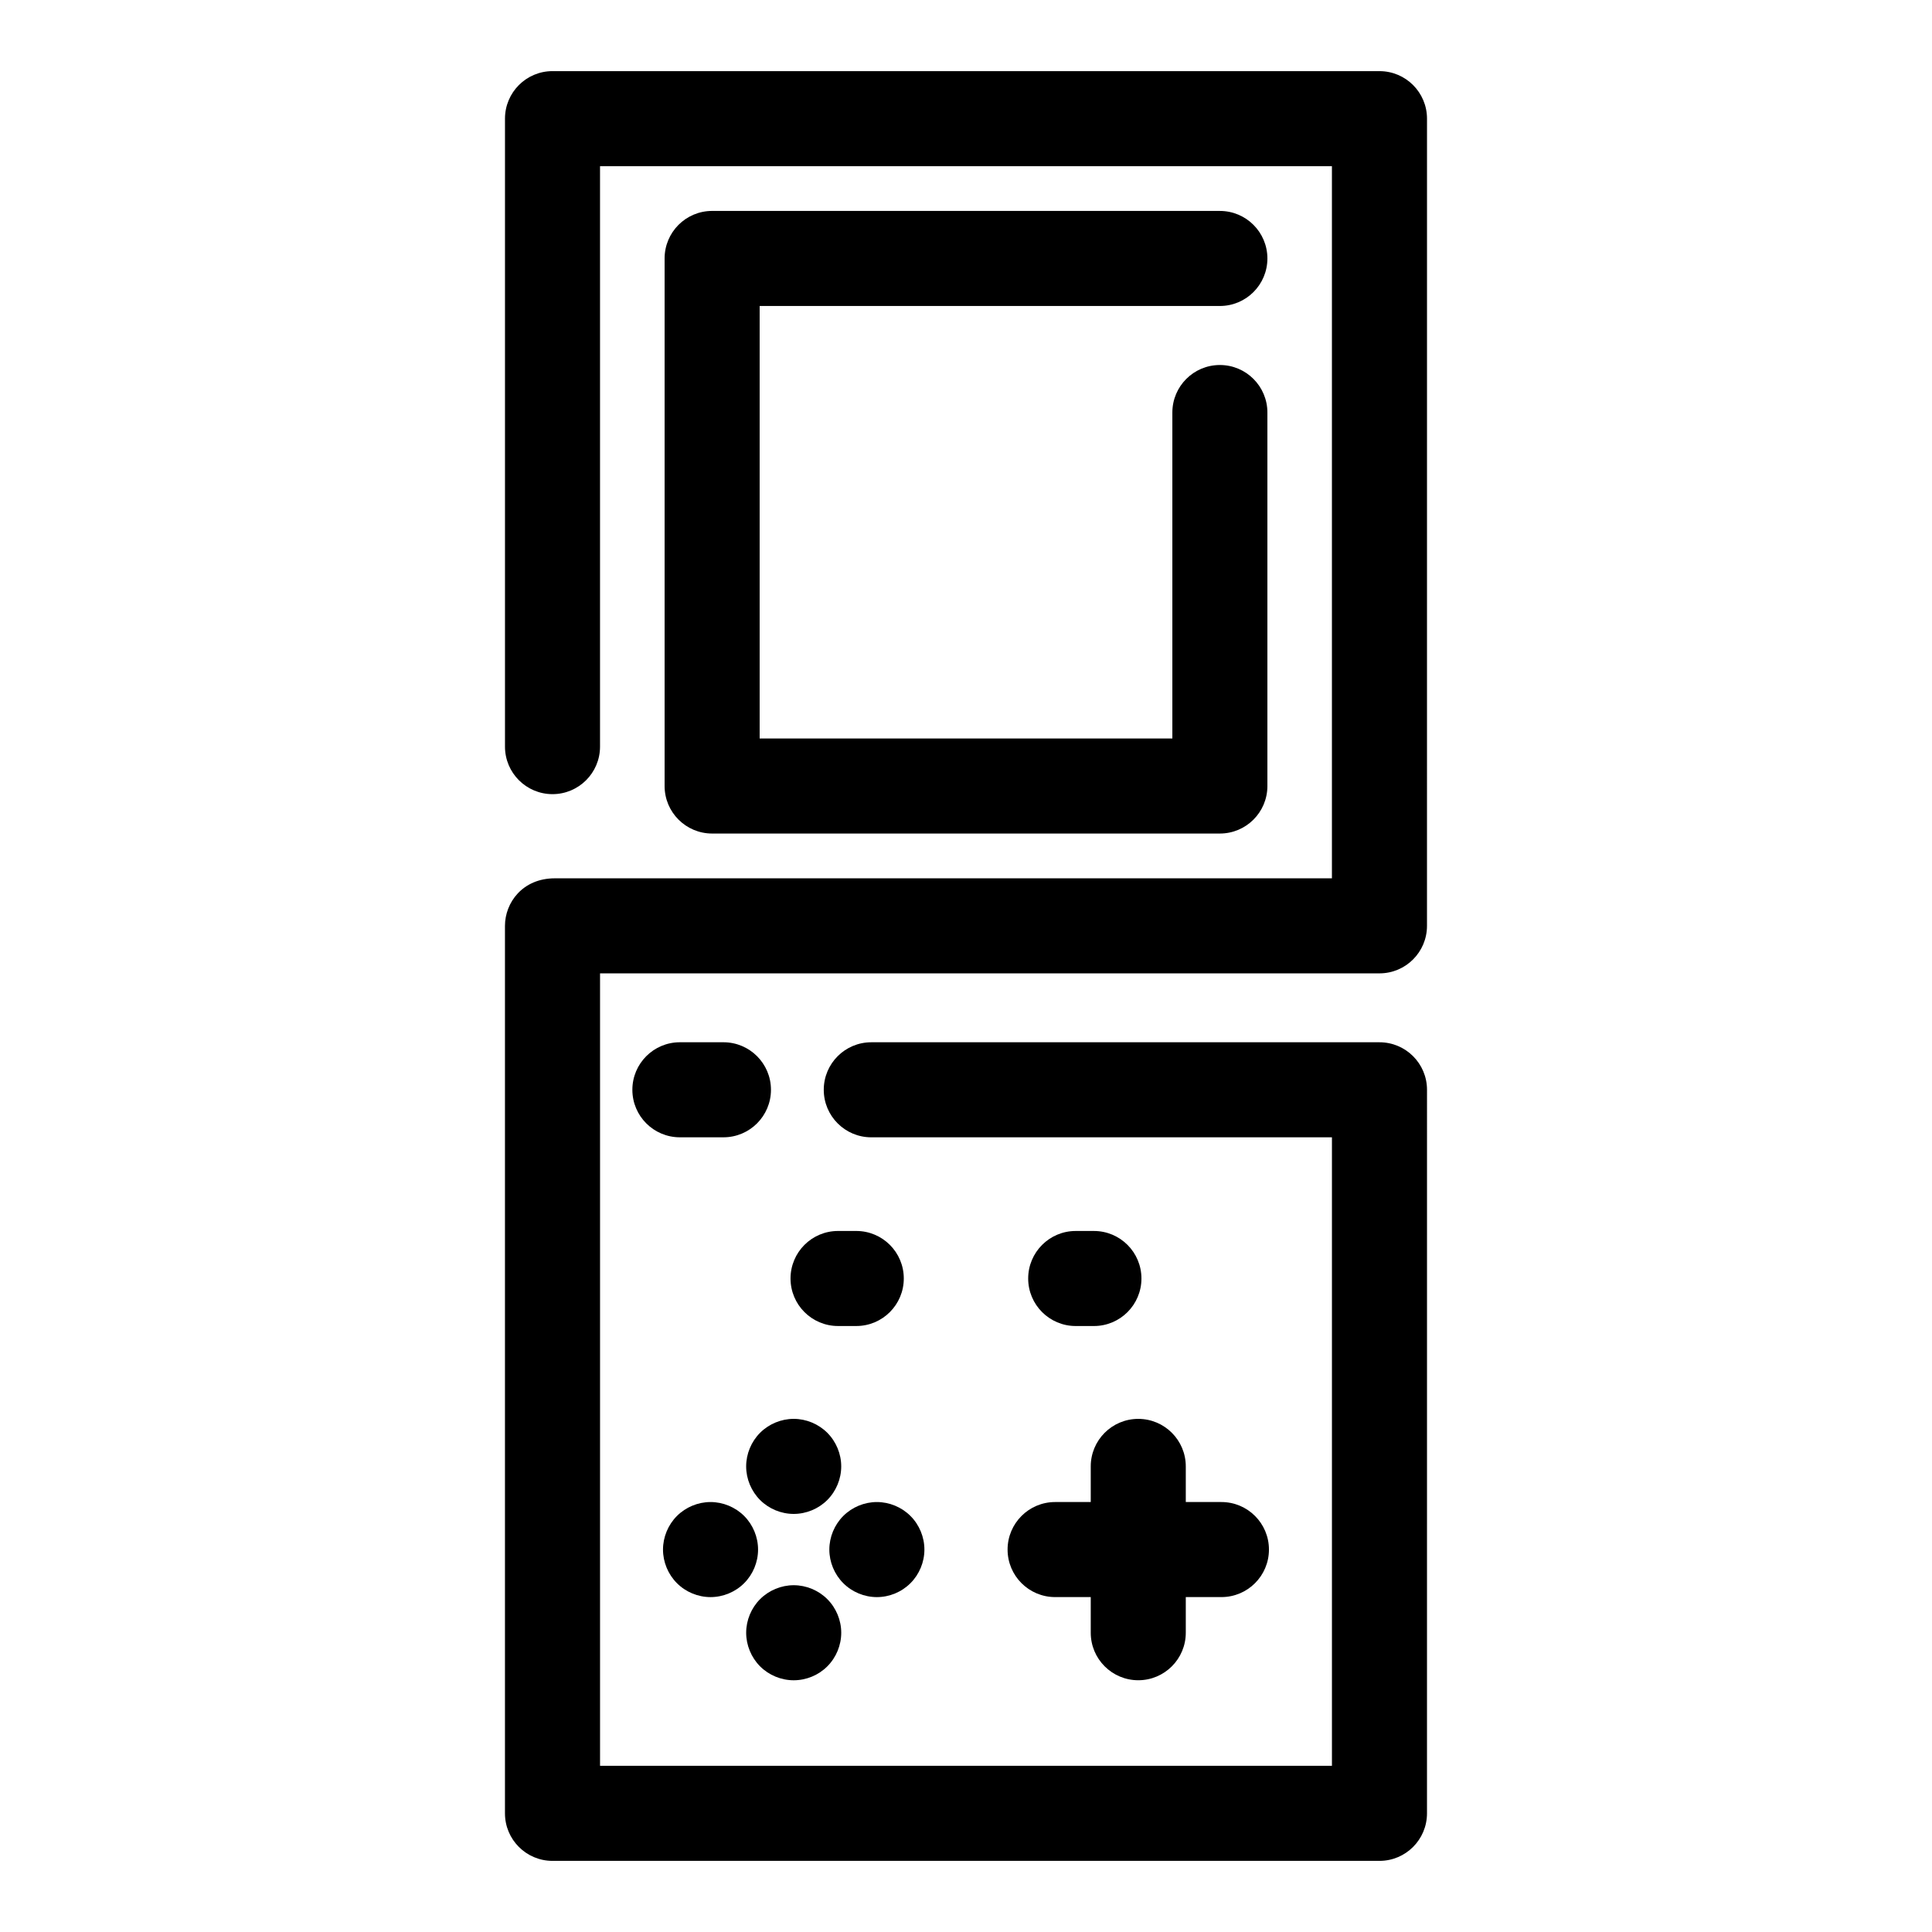 <?xml version="1.0" encoding="UTF-8"?>
<!-- Uploaded to: ICON Repo, www.iconrepo.com, Generator: ICON Repo Mixer Tools -->
<svg fill="#000000" width="800px" height="800px" version="1.1" viewBox="144 144 512 512" xmlns="http://www.w3.org/2000/svg">
 <g>
  <path d="m335.72 420.21h-11.543c-6.957 0-12.594 5.641-12.594 12.594 0 6.957 5.641 12.594 12.594 12.594h11.543c6.957 0 12.594-5.641 12.594-12.594 0-6.957-5.641-12.594-12.594-12.594z"/>
  <path d="m345.43 541.52c2.344 2.344 5.594 3.684 8.906 3.684 3.32 0 6.562-1.34 8.906-3.684 2.348-2.348 3.691-5.594 3.691-8.91 0-3.312-1.34-6.562-3.691-8.906-2.344-2.344-5.586-3.691-8.906-3.691-3.312 0-6.562 1.348-8.906 3.691s-3.691 5.594-3.691 8.906c0 3.316 1.352 6.559 3.691 8.91z"/>
  <path d="m354.34 589.29c3.32 0 6.562-1.34 8.906-3.684 2.348-2.348 3.691-5.594 3.691-8.91 0-3.312-1.34-6.562-3.691-8.906-2.344-2.344-5.586-3.691-8.906-3.691-3.312 0-6.562 1.348-8.906 3.691s-3.691 5.594-3.691 8.906c0 3.32 1.348 6.562 3.691 8.91 2.344 2.344 5.594 3.684 8.906 3.684z"/>
  <path d="m332.3 567.25c3.32 0 6.562-1.34 8.91-3.691 2.344-2.344 3.684-5.586 3.684-8.906 0-3.312-1.34-6.562-3.684-8.906-2.348-2.344-5.594-3.691-8.91-3.691-3.312 0-6.562 1.348-8.906 3.691s-3.691 5.594-3.691 8.906c0 3.32 1.348 6.562 3.691 8.906 2.344 2.352 5.594 3.691 8.906 3.691z"/>
  <path d="m376.38 567.25c3.32 0 6.562-1.34 8.906-3.691 2.348-2.344 3.691-5.586 3.691-8.906 0-3.312-1.34-6.562-3.691-8.906-2.344-2.344-5.586-3.691-8.906-3.691-3.312 0-6.562 1.348-8.906 3.691s-3.691 5.594-3.691 8.906c0 3.32 1.348 6.562 3.691 8.906 2.348 2.352 5.594 3.691 8.906 3.691z"/>
  <path d="m411.02 554.65c0 6.957 5.641 12.594 12.594 12.594h9.445v9.445c0 6.957 5.641 12.594 12.594 12.594 6.957 0 12.594-5.641 12.594-12.594v-9.445h9.445c6.957 0 12.594-5.641 12.594-12.594 0-6.957-5.641-12.594-12.594-12.594h-9.445v-9.445c0-6.957-5.641-12.594-12.594-12.594-6.957 0-12.594 5.641-12.594 12.594v9.445h-9.445c-6.953 0-12.594 5.641-12.594 12.594z"/>
  <path d="m467.28 225.09c6.957 0 12.594-5.641 12.594-12.594 0-6.957-5.641-12.594-12.594-12.594l-134.56-0.004c-6.957 0-12.594 5.641-12.594 12.594v139.81c0 6.957 5.641 12.594 12.594 12.594h134.56c6.957 0 12.594-5.641 12.594-12.594v-98.977c0-6.957-5.641-12.594-12.594-12.594-6.957 0-12.594 5.641-12.594 12.594v86.383h-109.37v-114.62z"/>
  <path d="m433.9 495.41c6.957 0 12.594-5.641 12.594-12.594 0-6.957-5.641-12.594-12.594-12.594h-4.828c-6.957 0-12.594 5.641-12.594 12.594 0 6.957 5.641 12.594 12.594 12.594z"/>
  <path d="m370.92 470.22h-4.828c-6.957 0-12.594 5.641-12.594 12.594 0 6.957 5.641 12.594 12.594 12.594h4.828c6.957 0 12.594-5.641 12.594-12.594 0.004-6.957-5.637-12.594-12.594-12.594z"/>
  <path d="m509.58 162.85h-219.16c-6.957 0-12.594 5.641-12.594 12.594v166.42c0 6.957 5.641 12.594 12.594 12.594 6.957 0 12.594-5.641 12.594-12.594v-153.82h193.96v188.72h-205.93c-8.59 0-13.223 6.492-13.223 12.594v235.2c0 6.957 5.641 12.594 12.594 12.594h219.16c6.957 0 12.594-5.641 12.594-12.594l0.004-191.75c0-6.957-5.641-12.594-12.594-12.594h-0.02-134.66c-6.957 0-12.594 5.641-12.594 12.594 0 6.957 5.641 12.594 12.594 12.594h122.08v166.56h-193.96v-210.01h206.52 0.035c6.957 0 12.594-5.641 12.594-12.594l0.004-213.91c0-6.953-5.637-12.594-12.594-12.594z"/>
 </g>
</svg>